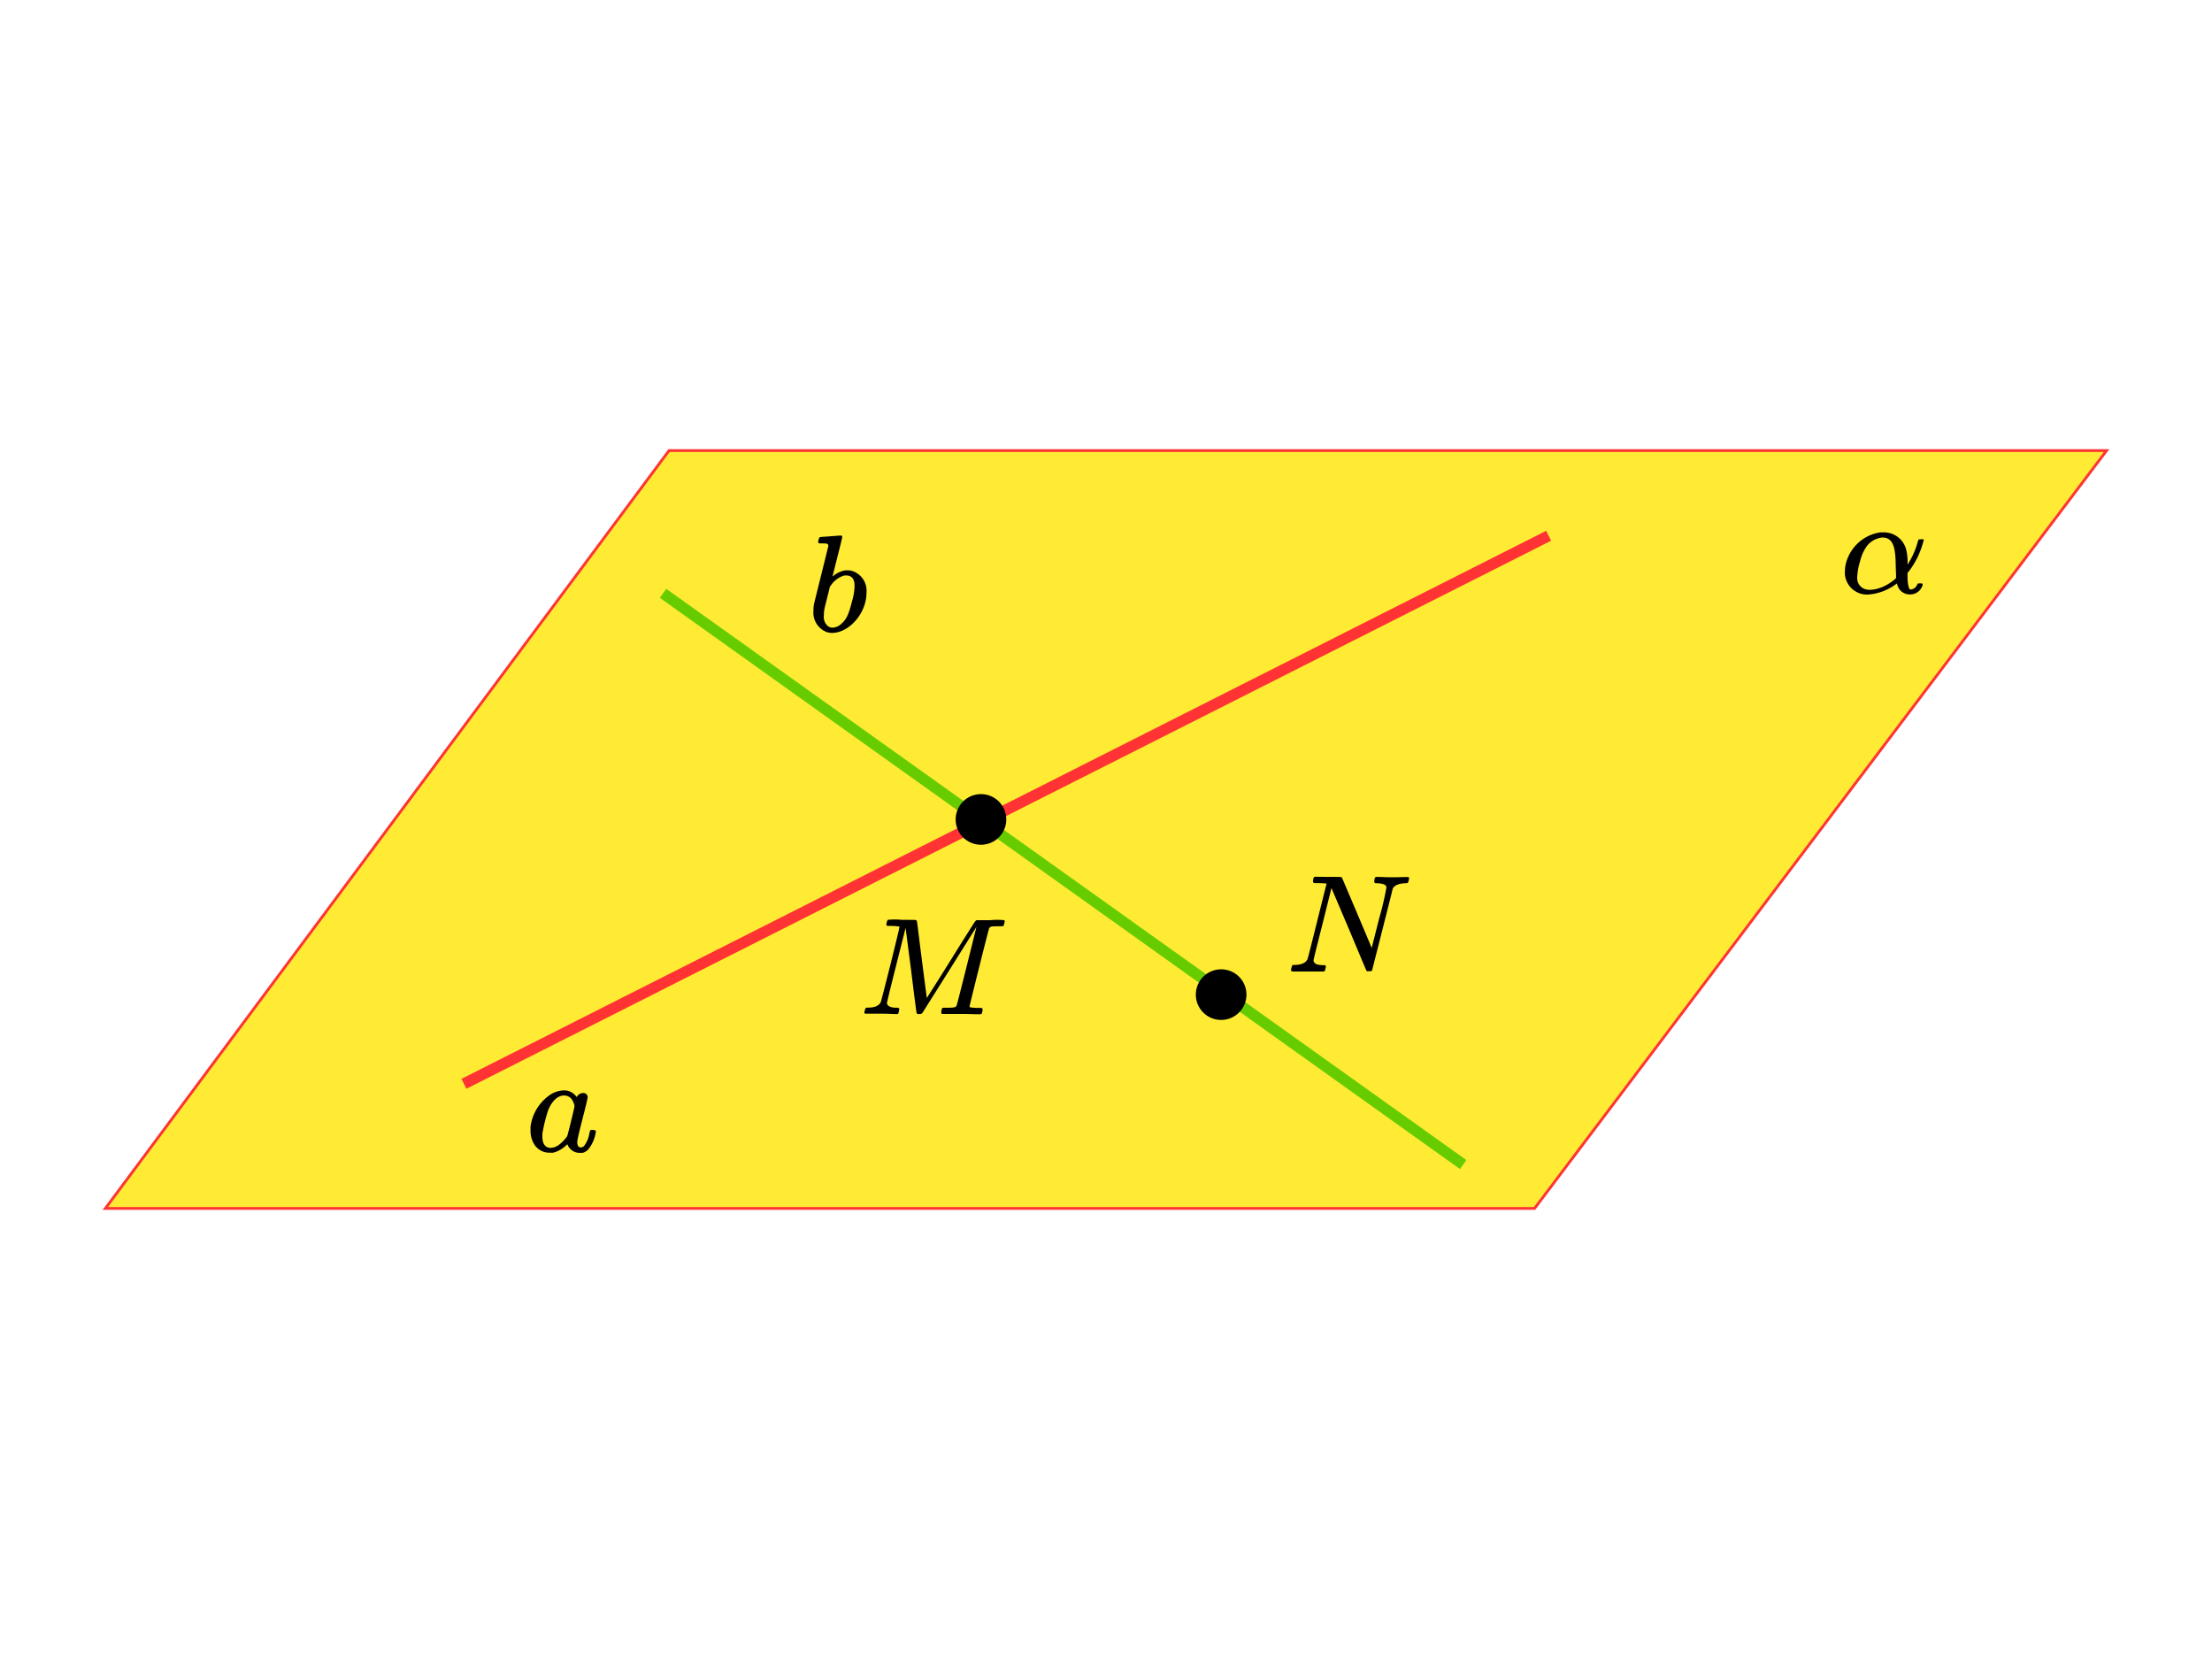 <svg xmlns="http://www.w3.org/2000/svg" width="400" height="300" viewBox="0 0 400 300">
  <defs>
    <style>
      .cls-1 {
        fill: #ffeb33;
        stroke-width: 0.5px;
      }

      .cls-1, .cls-2 {
        stroke: #f33;
      }

      .cls-1, .cls-2, .cls-3 {
        stroke-miterlimit: 10;
      }

      .cls-2, .cls-3 {
        fill: none;
        stroke-width: 2px;
      }

      .cls-3 {
        stroke: #6c0;
      }
    </style>
  </defs>
  <g id="Слой_3" data-name="Слой 3">
    <g>
      <polygon class="cls-1" points="277.5 218.52 19.05 218.52 120.98 81.48 380.94 81.48 277.5 218.52"/>
      <path d="M347.86,97.67a1.66,1.66,0,0,1-.1.4,15.26,15.26,0,0,1-2.54,5.2l-.28.35,0,.6c0,1.37.2,2.14.45,2.37.07,0,.1,0,.22,0a1.37,1.37,0,0,0,1.07-.85c.08-.23.1-.25.5-.25s.5,0,.5.22a1.15,1.15,0,0,1-.15.45,2.31,2.31,0,0,1-2,1.33h-.17a2.29,2.29,0,0,1-2.28-1.8,1.08,1.08,0,0,0-.07-.18,9.5,9.5,0,0,1-5.2,2,4,4,0,0,1-4.19-3.62,3.09,3.09,0,0,1,0-.55,6.51,6.51,0,0,1,.08-1A7.57,7.57,0,0,1,340,96.27l.55,0a4.15,4.15,0,0,1,4.22,3.44,8.92,8.92,0,0,1,.18,1.68v.72A15.34,15.34,0,0,0,346.79,98c.13-.48.13-.48.55-.48S347.86,97.47,347.86,97.67Zm-9.86,9a6.62,6.62,0,0,0,1.45-.2,7.85,7.85,0,0,0,2.72-1.35,3.4,3.4,0,0,0,.7-.6s0-.8-.05-1.75c-.05-3-.13-5.57-2.42-5.57a4,4,0,0,0-3,1.82,8,8,0,0,0-1.05,2.53,10.81,10.81,0,0,0-.5,2.77A2.09,2.09,0,0,0,338,106.64Z"/>
      <path d="M159.34,183.31c-.9,0-1.79,0-2.22,0s-.6,0-.67,0a.27.27,0,0,1-.15-.22,3.67,3.67,0,0,1,.2-.72c.05-.13.12-.16.55-.16,1,0,1.89-.29,2.22-1,.1-.18,3.37-13.12,3.37-13.57,0-.12,0-.07-.12-.1a8.23,8.23,0,0,0-1.3-.1c-.88,0-.93,0-.93-.27a1.73,1.73,0,0,1,.25-.83,12.55,12.55,0,0,1,2.55,0c2.65,0,2.57,0,2.67.13s.23,1.6.93,7l.9,7s2-3.1,4.37-6.92,4.39-7,4.42-7,.12-.1.17-.15l.15,0h2.4a11.31,11.31,0,0,1,2.47,0,.2.2,0,0,1,.11.2c0,.15-.16.65-.16.75s-.09.15-.92.15c-1.2,0-1.5,0-1.72.35-.13.2-3.55,14-3.55,14.09s0,.18.07.2a6.63,6.63,0,0,0,1.38.12h.77c0,.08.15.16.15.28a3.3,3.3,0,0,1-.17.75c-.08.07-.1.12-.4.12-1,0-1.85-.05-3.32-.05s-2.28,0-3.18,0c-.3,0-.35,0-.4-.13s0-.12,0-.47c.12-.53.12-.53.77-.53s1.23,0,1.5-.07a.6.6,0,0,0,.48-.3c.12-.22,3.59-14.21,3.59-14.24l-4.84,7.72c-2.67,4.25-4.9,7.77-4.92,7.82a.71.71,0,0,1-.6.22c-.3,0-.4-.05-.45-.17s-.43-3.05-1-7.74l-1-7.67-1.7,6.74c-1.57,6.25-1.67,6.75-1.67,6.87.12.7,1,.82,1.8.82h.25c.2.16.22.21.1.68s-.08.47-.48.47C161.29,183.36,160.57,183.31,159.34,183.31Z"/>
      <path d="M233.45,175.39a4,4,0,0,1,.2-.75c0-.13.12-.15.57-.15,1.17-.05,1.87-.37,2.2-1,.07-.13.37-1.3,1.77-6.92l1.7-6.8s-.65-.05-1.37-.07c-1,0-1,0-1.05-.18s-.05-.07,0-.45.13-.45.23-.5.57,0,2.42,0c2.62,0,2.47,0,2.55.15s5.29,12.41,5.37,12.71l1.35-5.32a55.52,55.52,0,0,0,1.32-5.62c0-.62-.92-.72-1.6-.77-.45,0-.52,0-.57-.18s-.05-.07,0-.4.08-.57.4-.57c.83,0,1.6.07,2.85.07s1.9-.05,2.65-.05c.27,0,.37.05.37.25a2.92,2.92,0,0,1-.2.75c-.05.1-.12.13-.55.13-1,.05-1.87.3-2.22,1,0,.15-3.72,14.73-3.72,14.73,0,.15-.15.18-.53.18s-.35,0-.42,0-.67-1.5-3.22-7.57l-3.18-7.47-1.62,6.5c-1.55,6.09-1.62,6.47-1.62,6.62.12.7.92.82,1.8.82h.25c.2.15.22.17.1.67-.1.35-.1.33-.25.48h-.33c-.77,0-1.72,0-2.7,0l-2.62,0C233.55,175.61,233.45,175.59,233.45,175.39Z"/>
      <line class="cls-2" x1="280.04" y1="96.88" x2="83.89" y2="195.99"/>
      <path d="M107.76,204.62a2.9,2.9,0,0,1-.07.37,6.3,6.3,0,0,1-1.35,2.9,2.28,2.28,0,0,1-.8.53,1.82,1.82,0,0,1-.6.05,2.36,2.36,0,0,1-2.2-1.23,1.9,1.9,0,0,1-.13-.3c0-.05,0,0-.2.13a5.15,5.15,0,0,1-2.37,1.37,3.65,3.65,0,0,1-.62,0,3.19,3.19,0,0,1-2.73-1.38,4.66,4.66,0,0,1-.75-2.8,3,3,0,0,1,0-.54,8.24,8.24,0,0,1,3.1-5.42,4.86,4.86,0,0,1,3-1.13,2.78,2.78,0,0,1,2.25,1.22,1.32,1.32,0,0,1,1.15-.74.78.78,0,0,1,.83.7c0,.67-1.88,7.29-1.88,8.14,0,.6.13,1,.7,1a1,1,0,0,0,.5-.23,5,5,0,0,0,1-2.4c.15-.52.12-.54.5-.54h.1C107.66,204.4,107.76,204.4,107.76,204.62Zm-8.17,2.95a2.69,2.69,0,0,0,1.55-.6,7.2,7.2,0,0,0,1.42-1.5c.08-.13,1.33-5.17,1.33-5.45a2.66,2.66,0,0,0-.28-.85A1.71,1.71,0,0,0,102,198.1c-1.45,0-2.47,1.55-2.92,2.8a29.87,29.87,0,0,0-1,4.09c0,.18,0,.38,0,.58C98.07,206.72,98.54,207.57,99.59,207.57Z"/>
      <path d="M152,96.84c.15,0,.3.07.3.22s-.1.63-.85,3.58c-.48,1.94-.9,3.54-.9,3.57s.05,0,.15-.08a5,5,0,0,1,1.9-.95,4.55,4.55,0,0,1,.62-.05,4.72,4.72,0,0,1,.63.05,3.75,3.75,0,0,1,2.84,4c0,3.77-3.19,7.27-6.22,7.27a2.86,2.86,0,0,1-1.37-.33,3.76,3.76,0,0,1-2-3.69,6,6,0,0,1,.15-1.43s2.53-10.19,2.53-10.21c.07-.58-.43-.5-1.15-.53-.53,0-.53,0-.6-.07s-.13-.2,0-.6.1-.35.18-.4a.22.22,0,0,1,.15-.08Zm1,7.22-.3,0a4.47,4.47,0,0,0-2.45,1.8,1.45,1.45,0,0,0-.19.25c0,.13-.85,3.4-.93,3.8a6.19,6.19,0,0,0-.15,1.4,2.17,2.17,0,0,0,.6,1.79,1.36,1.36,0,0,0,1,.4,2.52,2.52,0,0,0,1.67-.8c.85-.77,1.25-1.69,1.83-4a10.29,10.29,0,0,0,.45-2.64C154.57,104.88,154.17,104.06,153,104.06Z"/>
      <line class="cls-3" x1="119.9" y1="107.29" x2="264.59" y2="210.59"/>
      <circle cx="177.39" cy="148.18" r="4.58"/>
      <circle cx="220.82" cy="179.86" r="4.58"/>
    </g>
  </g>
</svg>
